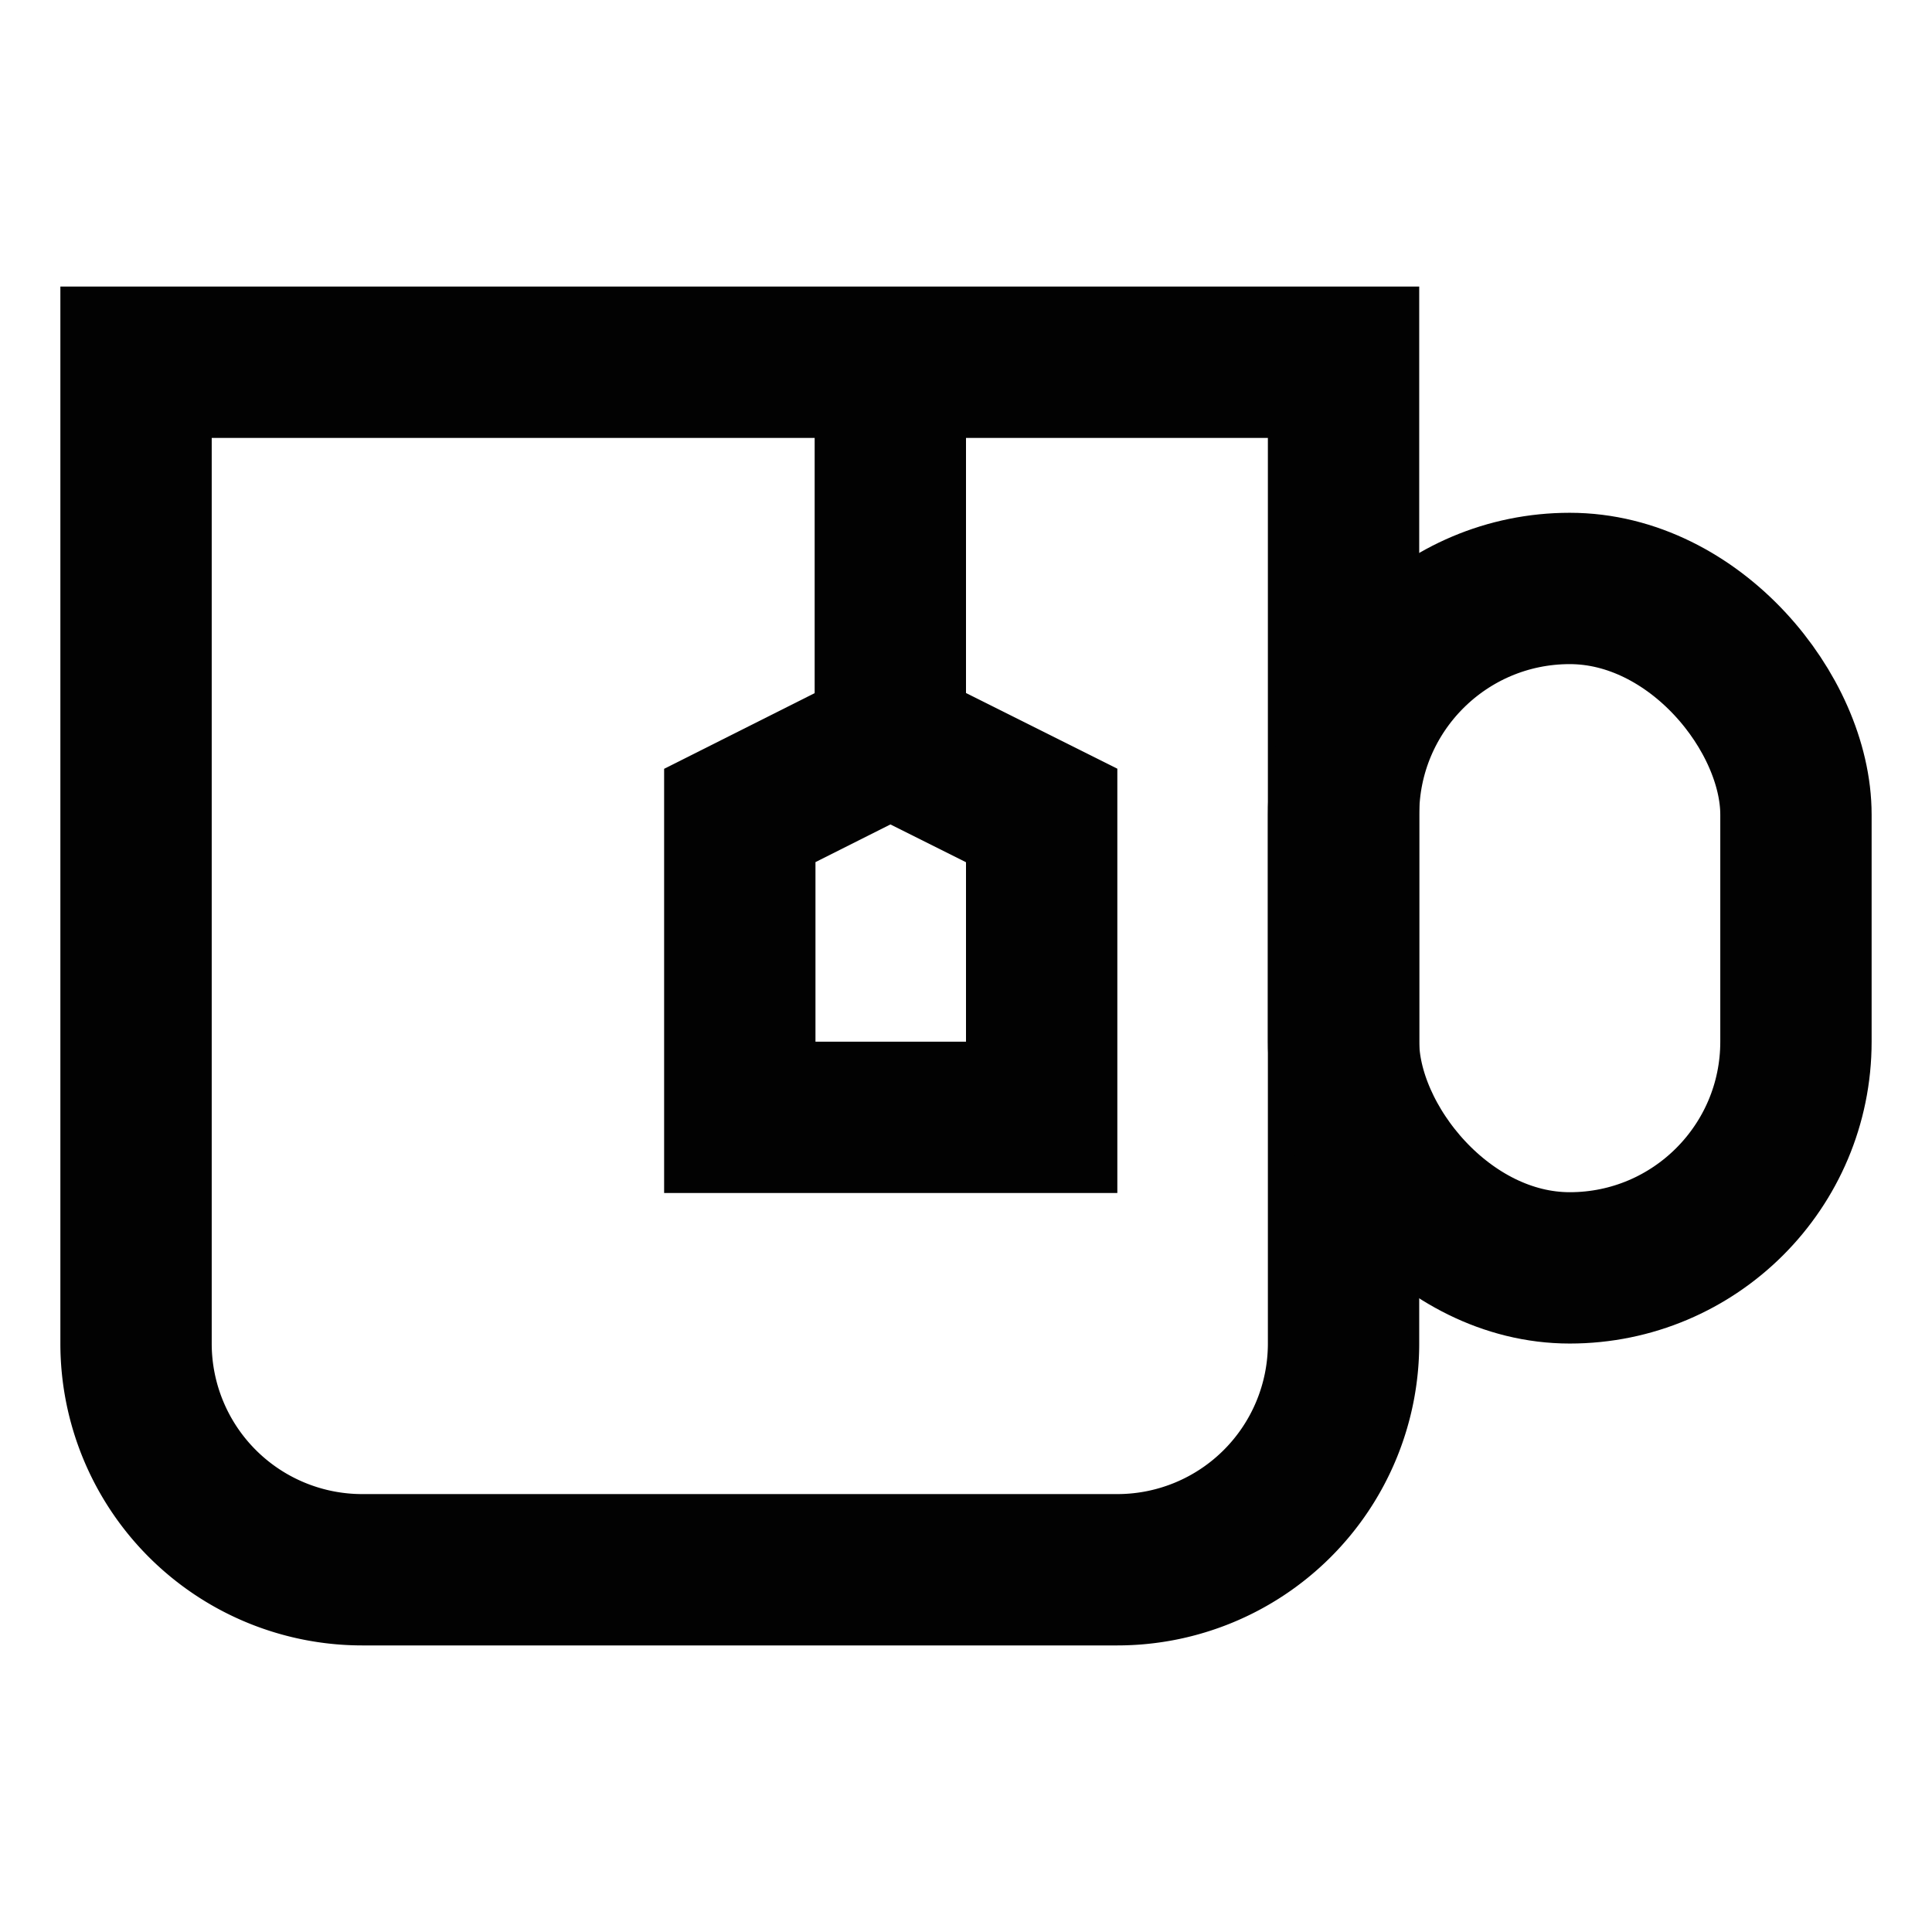 <?xml version="1.0" encoding="utf-8"?><!-- Скачано с сайта svg4.ru / Downloaded from svg4.ru -->
<svg width="800px" height="800px" viewBox="0 0 24 24" id="Layer_1" data-name="Layer 1" xmlns="http://www.w3.org/2000/svg"><defs><style>.cls-1{fill:none;stroke:#020202;stroke-miterlimit:10;stroke-width:1.88px;}</style></defs><path class="cls-1" d="M1.69,4.5h15a0,0,0,0,1,0,0V16.69a2.81,2.81,0,0,1-2.81,2.81H4.5a2.81,2.81,0,0,1-2.81-2.81V4.5a0,0,0,0,1,0,0Z"/><rect class="cls-1" x="16.69" y="7.31" width="5.62" height="8.44" rx="2.81"/><polygon class="cls-1" points="12.94 13.88 9.19 13.88 9.19 10.13 11.06 9.19 12.94 10.13 12.94 13.88"/><line class="cls-1" x1="11.06" y1="4.5" x2="11.06" y2="9.19"/></svg>